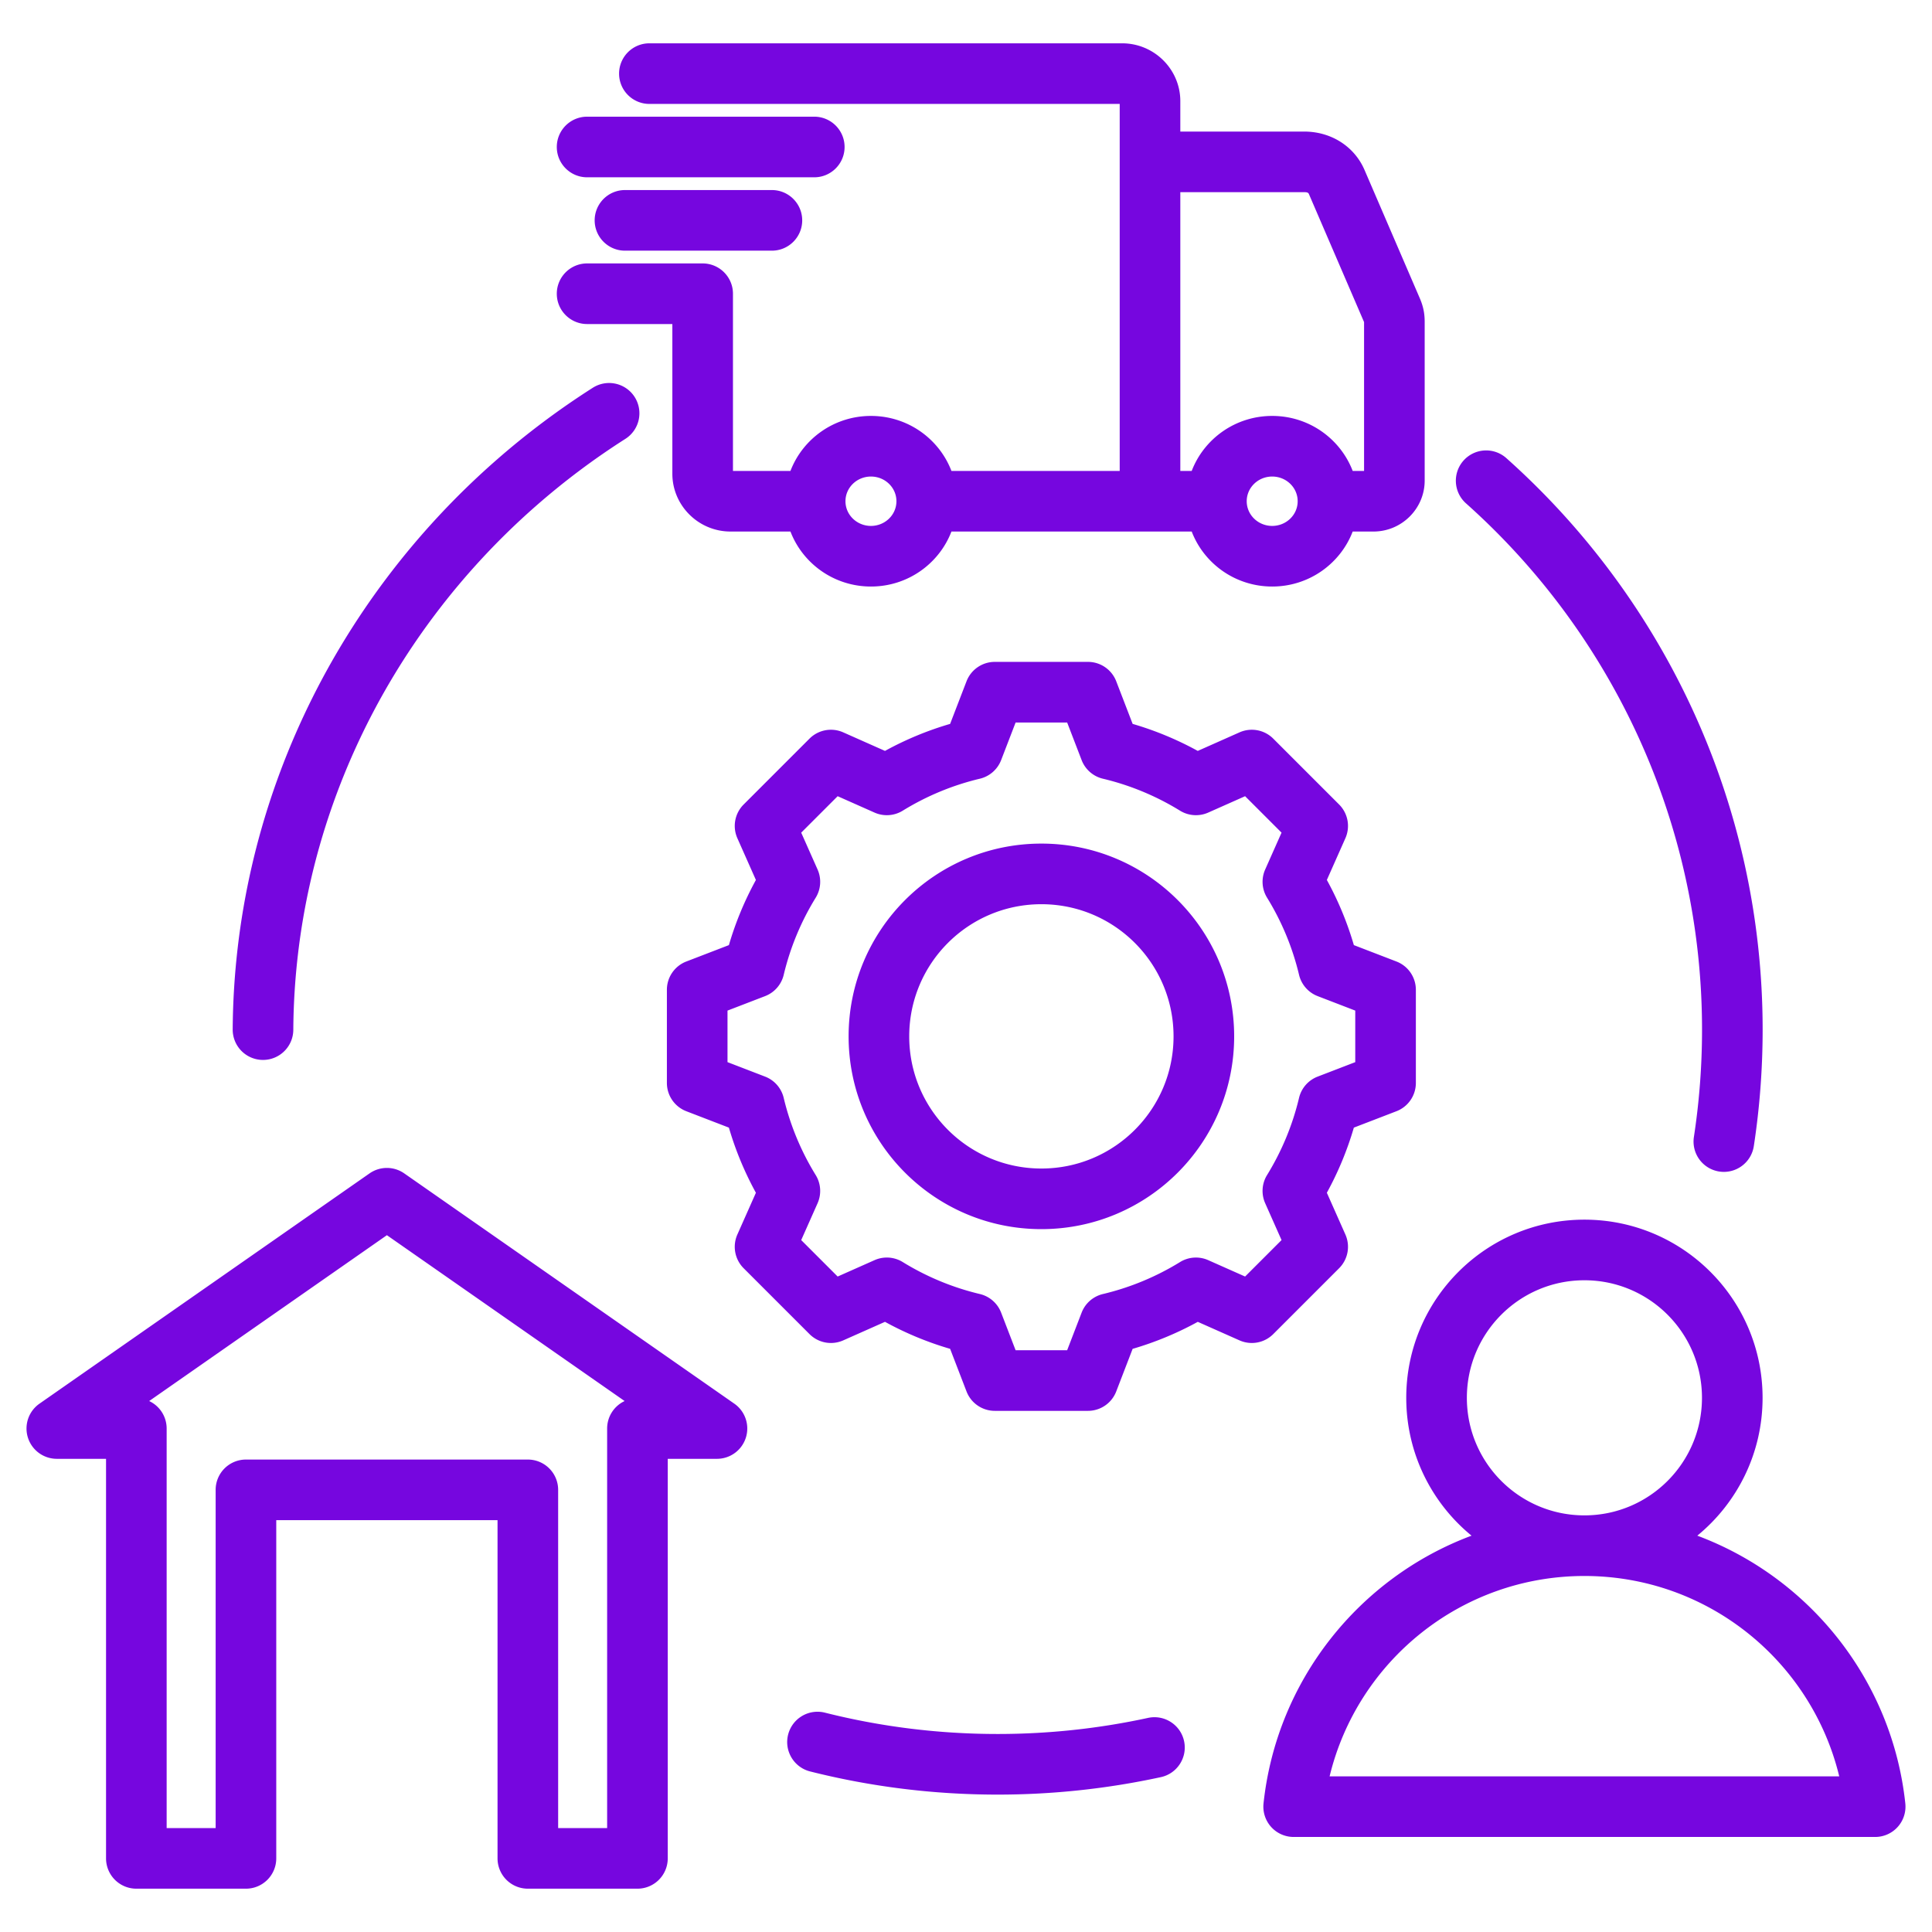 <svg xmlns="http://www.w3.org/2000/svg" version="1.1" xmlns:xlink="http://www.w3.org/1999/xlink" width="512" height="512" x="0" y="0" viewBox="0 0 510 510" style="enable-background:new 0 0 512 512" xml:space="preserve" fill-rule="evenodd" class=""><g><path d="M448.045 405.379c29.617 11.061 51.426 38.132 54.91 70.683a8.001 8.001 0 0 1-7.955 8.851l-153.505-.001a8.003 8.003 0 0 1-5.951-2.652 8.004 8.004 0 0 1-2.004-6.199c3.483-32.55 25.293-59.621 54.909-70.682-10.52-8.625-17.233-21.723-17.233-36.388 0-25.975 21.057-47.032 47.031-47.032s47.031 21.057 47.031 47.032c0 14.665-6.712 27.763-17.233 36.388zm-29.798-5.357c17.138 0 31.031-13.893 31.031-31.031s-13.893-31.032-31.031-31.032-31.031 13.894-31.031 31.032 13.894 31.031 31.031 31.031zm0 16c-32.6 0-59.935 22.542-67.263 52.89l134.527.001c-7.328-30.349-34.664-52.891-67.264-52.891zM72.925 490.566a8 8 0 0 1-8 8H35.992a8 8 0 0 1-8-8V385.092H15a7.999 7.999 0 0 1-4.577-14.561l87.13-60.786a7.999 7.999 0 0 1 9.155 0l87.131 60.786a8 8 0 0 1-4.578 14.561h-12.992v105.474a8 8 0 0 1-8 8h-28.932a8 8 0 0 1-8-8v-89.281H72.925zm74.412-7.999h12.932V377.092a8.002 8.002 0 0 1 4.617-7.251l-62.755-43.781-62.755 43.781a8 8 0 0 1 4.616 7.251v105.475h12.933v-89.281a8 8 0 0 1 8-8h74.412a8 8 0 0 1 8 8zm30.147-397.028H154.98c-4.415 0-8-3.585-8-8s3.585-8 8-8h30.504c4.415 0 8 3.584 8 7.999v46.775h15.176c3.252-8.475 11.522-14.518 21.248-14.518 9.727 0 17.996 6.043 21.249 14.518h44.417v-96.88H171.422c-4.415 0-8-3.584-8-7.999 0-4.416 3.585-8 8-8h124.79c8.491 0 15.362 6.886 15.362 15.259v8.036h32.686c7.261 0 13.314 4.037 15.938 10.131l14.607 33.905c.886 2.06 1.274 3.949 1.274 6.159v41.944c0 7.375-6.042 13.445-13.523 13.445h-5.481c-3.253 8.473-11.521 14.517-21.249 14.517-9.726 0-17.995-6.044-21.247-14.517h-63.423c-3.252 8.473-11.521 14.517-21.248 14.517-9.726 0-17.996-6.044-21.248-14.517h-15.813c-8.493 0-15.363-6.887-15.363-15.259zm158.342 40.256c-3.683 0-6.724 2.886-6.724 6.518 0 3.631 3.042 6.517 6.724 6.517 3.684 0 6.726-2.886 6.726-6.517 0-3.632-3.042-6.518-6.726-6.518zm-24.252-1.482h3.005c3.252-8.475 11.521-14.518 21.247-14.518 9.728 0 17.997 6.043 21.249 14.518h3.004V85.022L345.504 51.19c-.184-.428-.734-.461-1.244-.461h-32.686zm-81.666 1.482c-3.683 0-6.726 2.886-6.726 6.518 0 3.631 3.043 6.517 6.726 6.517s6.726-2.886 6.726-6.517c0-3.632-3.042-6.518-6.726-6.518zm69.08 65.296a85.561 85.561 0 0 1 17.193 7.129l11.019-4.895a8.002 8.002 0 0 1 8.905 1.654l17.389 17.389a8 8 0 0 1 1.655 8.904l-4.893 11.016a85.525 85.525 0 0 1 7.13 17.198l11.242 4.328a8 8 0 0 1 5.125 7.466v24.591a7.998 7.998 0 0 1-5.126 7.466l-11.244 4.327a85.634 85.634 0 0 1-7.128 17.194l4.894 11.02a8 8 0 0 1-1.655 8.904l-17.389 17.389a8 8 0 0 1-8.905 1.655l-11.014-4.893a85.518 85.518 0 0 1-17.2 7.13l-4.327 11.241a8 8 0 0 1-7.466 5.126h-24.59a7.999 7.999 0 0 1-7.466-5.126l-4.329-11.245a85.534 85.534 0 0 1-17.193-7.128l-11.019 4.895a8 8 0 0 1-8.904-1.655l-17.39-17.389a8 8 0 0 1-1.655-8.904l4.893-11.015a85.616 85.616 0 0 1-7.13-17.199l-11.241-4.327a8 8 0 0 1-5.126-7.466V261.28a8 8 0 0 1 5.125-7.466l11.244-4.328a85.498 85.498 0 0 1 7.129-17.194l-4.894-11.02a8.001 8.001 0 0 1 1.655-8.904l17.388-17.389a8 8 0 0 1 8.904-1.654l11.021 4.895a85.537 85.537 0 0 1 17.193-7.129l4.329-11.245a8 8 0 0 1 7.466-5.126h24.59a8 8 0 0 1 7.466 5.126zm-13.465 9.559-3.822-9.93h-13.606l-3.822 9.93a8.004 8.004 0 0 1-5.614 4.909 69.523 69.523 0 0 0-20.362 8.442 7.998 7.998 0 0 1-7.442.5l-9.735-4.324-9.621 9.621 4.323 9.734a8 8 0 0 1-.499 7.442 69.517 69.517 0 0 0-8.444 20.362 8 8 0 0 1-4.908 5.614l-9.928 3.822v13.606l9.925 3.821a8 8 0 0 1 4.908 5.612 69.612 69.612 0 0 0 8.446 20.371 8.002 8.002 0 0 1 .499 7.441l-4.322 9.73 9.622 9.621 9.733-4.324a8.003 8.003 0 0 1 7.443.499 69.526 69.526 0 0 0 20.362 8.443 8.002 8.002 0 0 1 5.614 4.909l3.822 9.929h13.606l3.821-9.926a8 8 0 0 1 5.614-4.909 69.497 69.497 0 0 0 20.367-8.444 7.997 7.997 0 0 1 7.443-.499l9.729 4.321 9.622-9.621-4.323-9.734a7.997 7.997 0 0 1 .499-7.44 69.568 69.568 0 0 0 8.442-20.365 8 8 0 0 1 4.91-5.614l9.929-3.821v-13.606l-9.927-3.822a8.002 8.002 0 0 1-4.909-5.614 69.566 69.566 0 0 0-8.443-20.367 7.998 7.998 0 0 1-.499-7.442l4.321-9.729-9.622-9.621-9.733 4.324a8 8 0 0 1-7.443-.5 69.523 69.523 0 0 0-20.362-8.442 8.004 8.004 0 0 1-5.614-4.909zm-10.625 22.039c28.106 0 50.888 22.779 50.888 50.886 0 28.106-22.782 50.886-50.888 50.886-28.108 0-50.888-22.78-50.888-50.886 0-28.107 22.78-50.886 50.888-50.886zm0 16c-19.27 0-34.888 15.616-34.888 34.886 0 19.269 15.618 34.887 34.888 34.887 19.269 0 34.888-15.618 34.888-34.887 0-19.27-15.619-34.886-34.888-34.886zM154.98 46.802c-4.415 0-8-3.584-8-8 0-4.415 3.585-8 8-8h59.97c4.415 0 8 3.585 8 8 0 4.416-3.585 8-8 8zm9.997 19.368c-4.415 0-8-3.585-8-8s3.585-8 8-8h38.786c4.415 0 8 3.585 8 8s-3.585 8-8 8zM77.426 271.849a8.002 8.002 0 0 1-8.053 7.947 8.004 8.004 0 0 1-7.947-8.052c.386-58.382 26.523-112.494 69.441-150.161a209.44 209.44 0 0 1 25.623-19.227 8.004 8.004 0 0 1 11.046 2.447 8.004 8.004 0 0 1-2.448 11.046 193.433 193.433 0 0 0-23.666 17.759c-39.519 34.683-63.641 84.484-63.996 138.241zm309.557-138.978a8.003 8.003 0 0 1-.647-11.295 8.004 8.004 0 0 1 11.295-.648c41.896 37.355 67.662 91.645 67.662 150.869 0 10.296-.775 20.585-2.331 30.76a8.003 8.003 0 0 1-9.116 6.7 8.004 8.004 0 0 1-6.7-9.117 187.655 187.655 0 0 0 2.148-28.343c0-54.536-23.73-104.528-62.311-138.926zm-83.934 320.613c4.315-.937 8.579 1.805 9.516 6.12s-1.806 8.578-6.12 9.515a203.096 203.096 0 0 1-43.085 4.611c-17.084 0-33.672-2.122-49.516-6.116-4.281-1.08-6.881-5.432-5.801-9.713a8.004 8.004 0 0 1 9.713-5.802c14.592 3.679 29.87 5.631 45.604 5.631 13.339 0 26.661-1.417 39.689-4.246z" fill="#7606df" opacity="1" data-original="#000000"></path></g></svg>